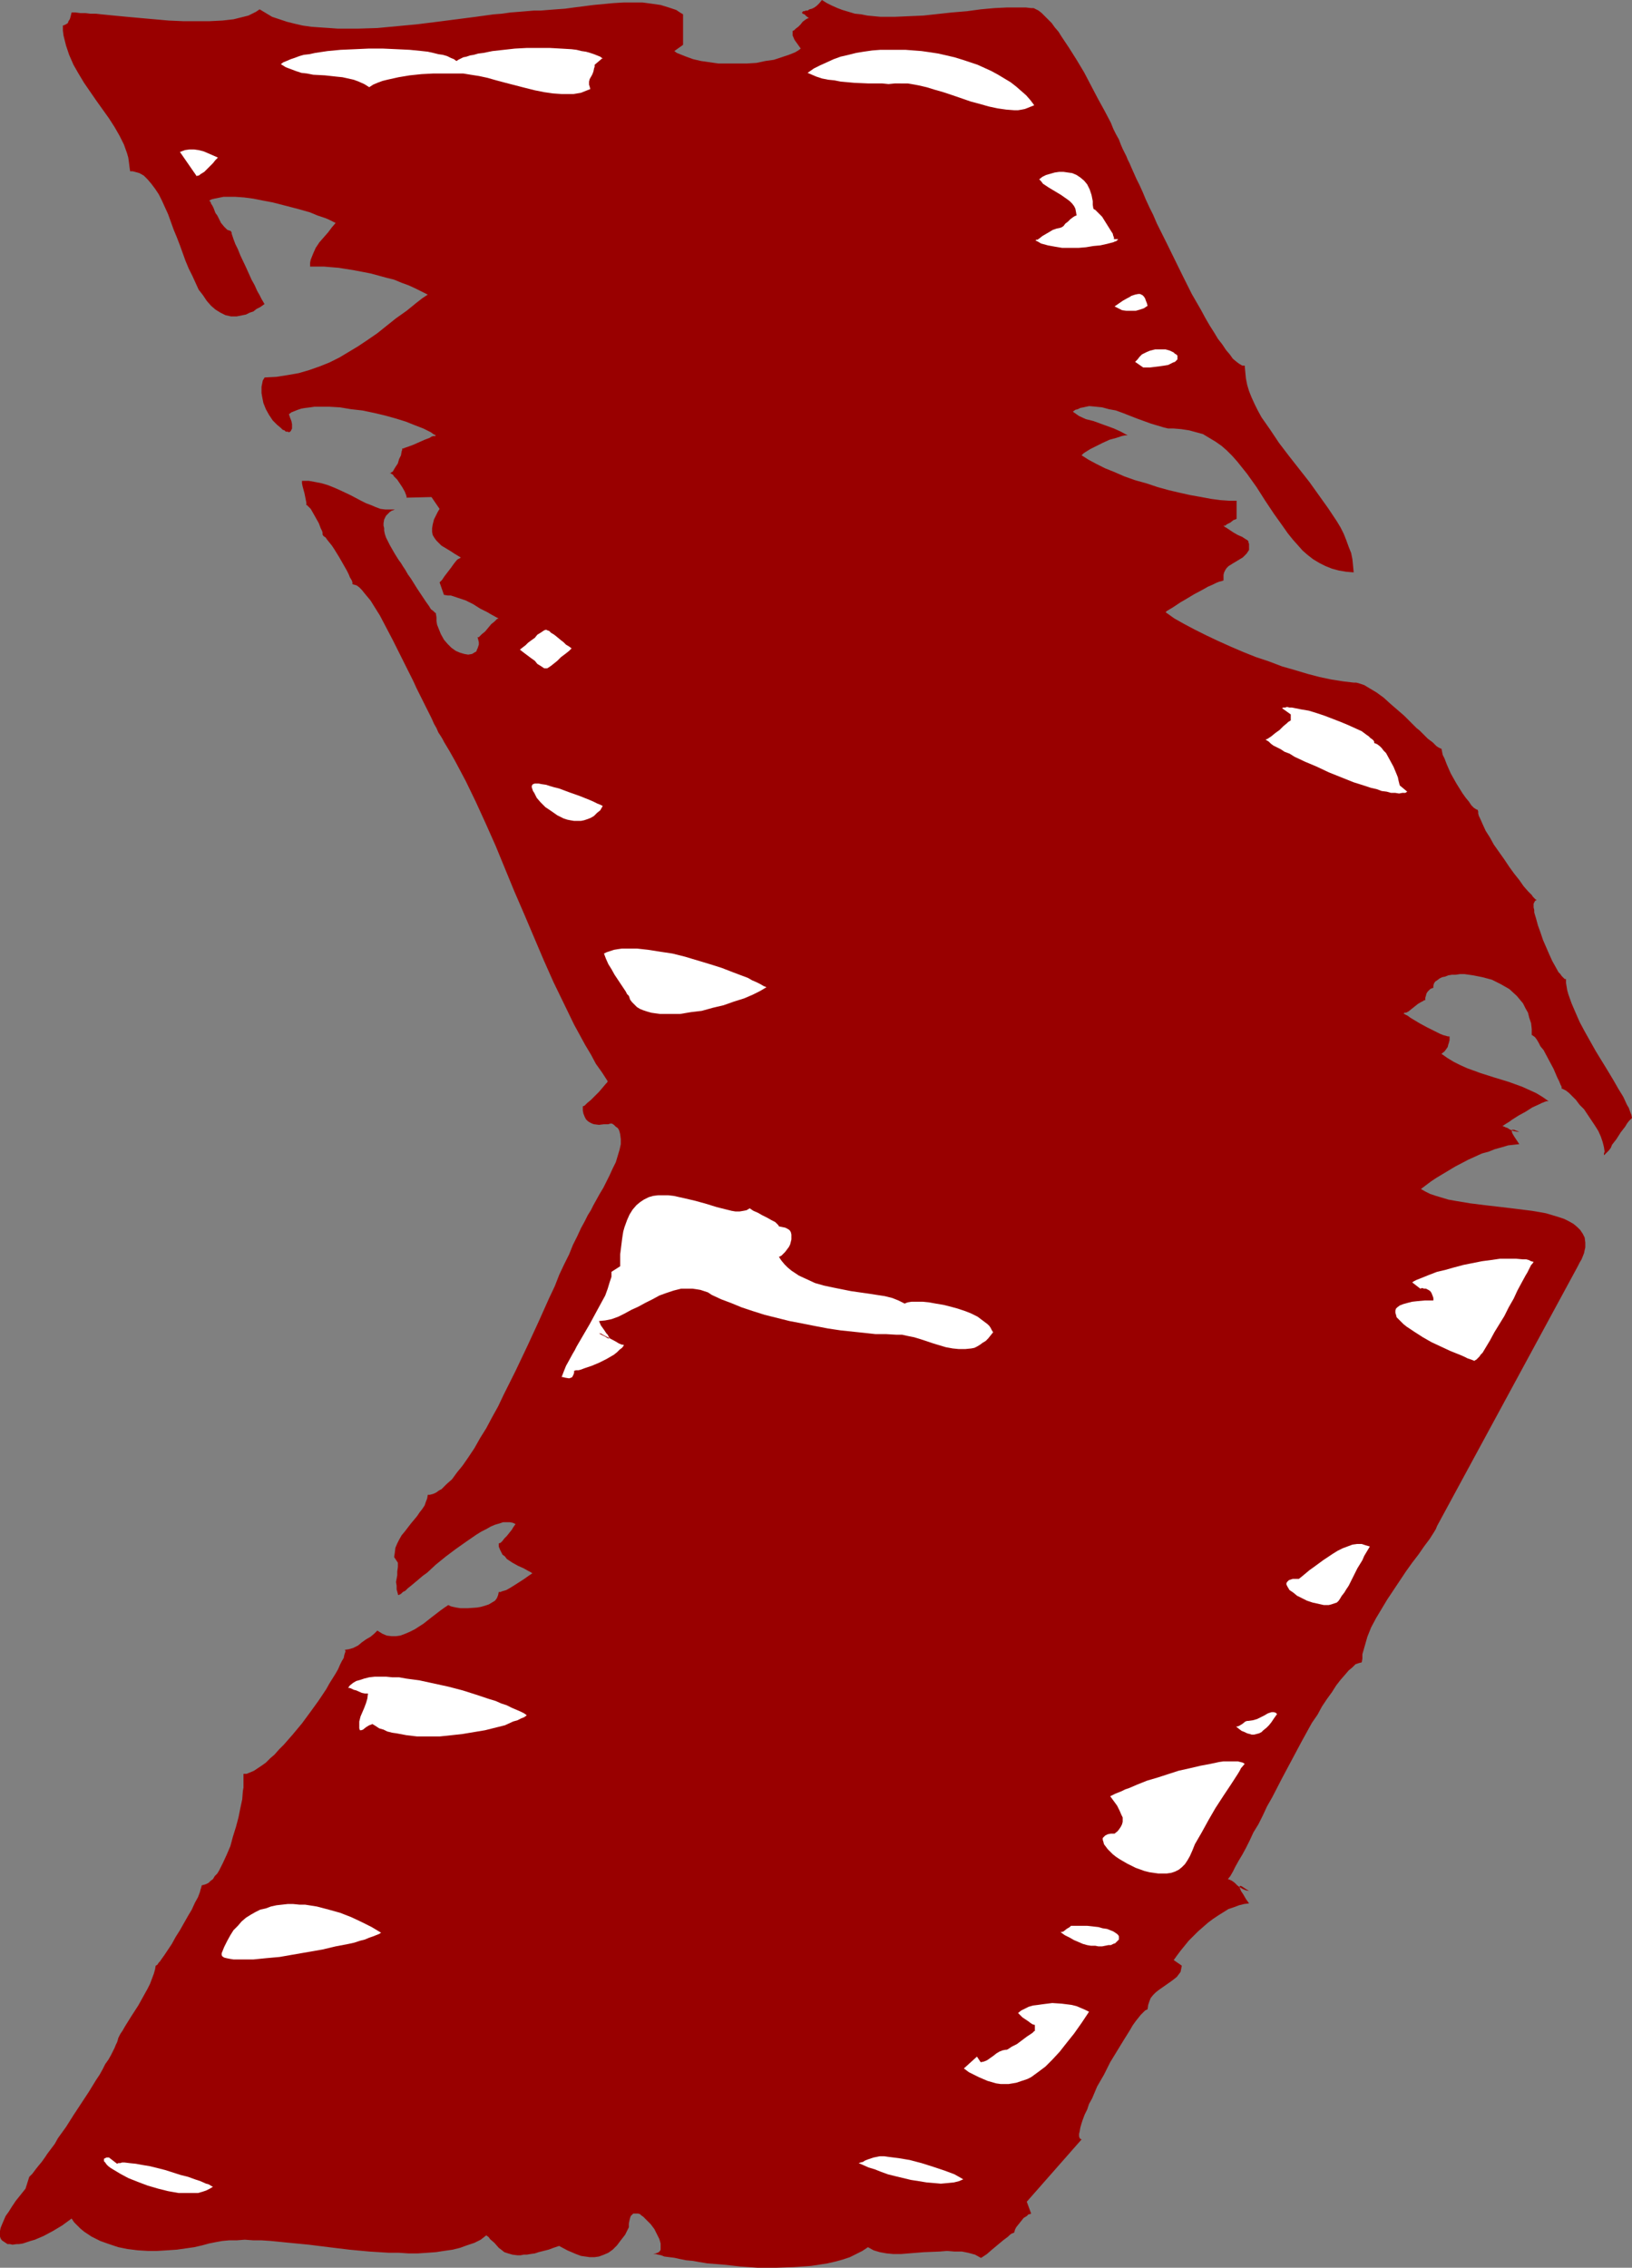<?xml version="1.0" encoding="UTF-8" standalone="no"?>
<svg
   version="1.0"
   width="112.036mm"
   height="155.668mm"
   id="svg22"
   sodipodi:docname="Arrow 1121.wmf"
   xmlns:inkscape="http://www.inkscape.org/namespaces/inkscape"
   xmlns:sodipodi="http://sodipodi.sourceforge.net/DTD/sodipodi-0.dtd"
   xmlns="http://www.w3.org/2000/svg"
   xmlns:svg="http://www.w3.org/2000/svg">
  <rect width="100%" height="100%" fill="#808080" stroke="none"/>
  <sodipodi:namedview
     id="namedview22"
     pagecolor="#ffffff"
     bordercolor="#000000"
     borderopacity="0.25"
     inkscape:showpageshadow="2"
     inkscape:pageopacity="0.0"
     inkscape:pagecheckerboard="0"
     inkscape:deskcolor="#d1d1d1"
     inkscape:document-units="mm" />
  <defs
     id="defs1">
    <pattern
       id="WMFhbasepattern"
       patternUnits="userSpaceOnUse"
       width="6"
       height="6"
       x="0"
       y="0" />
  </defs>
  <path
     style="fill:#990000;fill-opacity:1;fill-rule:evenodd;stroke:none"
     d="m 376.106,268.888 v 0.97 l -0.162,0.646 -0.162,0.485 -0.162,0.646 -0.323,0.485 -0.485,0.646 -0.808,0.646 1.616,1.131 1.616,0.97 1.616,0.808 1.777,0.808 3.554,1.293 3.554,1.131 3.716,1.131 3.554,1.293 1.777,0.808 1.777,0.808 1.616,0.97 1.616,1.131 h -0.485 l -0.485,0.162 -0.808,0.323 -0.646,0.323 -1.777,0.808 -1.777,1.131 -1.777,0.97 -1.777,1.131 -0.646,0.485 -0.808,0.485 -0.485,0.323 -0.485,0.323 0.485,0.162 0.323,0.162 0.485,0.162 0.485,0.323 0.646,0.323 0.485,0.162 0.808,0.162 h 0.646 l -0.485,-0.162 -0.485,-0.162 -0.323,-0.162 h -0.323 -0.162 -0.162 v 0.162 0.323 l 0.162,0.485 0.485,0.808 0.646,0.97 0.646,0.97 -1.454,0.162 -1.454,0.162 -1.616,0.485 -1.777,0.485 -1.616,0.646 -1.777,0.485 -3.554,1.616 -3.393,1.778 -3.231,1.939 -1.616,0.97 -1.454,0.97 -1.292,0.97 -1.292,0.97 1.131,0.646 1.292,0.646 1.454,0.485 1.616,0.485 1.616,0.485 1.777,0.323 1.939,0.323 1.939,0.323 3.877,0.485 4.2,0.485 4.039,0.485 3.877,0.485 1.939,0.323 1.777,0.323 1.616,0.485 1.616,0.485 1.454,0.485 1.292,0.646 1.131,0.646 0.969,0.808 0.808,0.808 0.646,0.97 0.485,0.97 0.162,1.293 v 1.293 l -0.162,0.646 -0.162,0.808 -0.323,0.808 -0.323,0.808 -0.485,0.808 -0.485,0.97 -36.512,67.383 -0.323,0.808 -0.485,0.808 -1.131,1.778 -1.454,1.939 -1.454,2.101 -1.616,2.101 -1.616,2.262 -3.231,4.848 -1.616,2.424 -1.454,2.424 -1.454,2.424 -1.292,2.424 -0.969,2.424 -0.646,2.262 -0.323,1.131 -0.323,1.131 v 1.131 l -0.162,0.97 -0.646,0.162 -0.969,0.323 -0.808,0.808 -0.969,0.808 -0.969,1.131 -1.131,1.293 -1.131,1.454 -1.131,1.778 -1.292,1.778 -1.292,1.939 -1.131,2.101 -1.454,2.101 -2.585,4.686 -2.585,4.848 -2.585,4.848 -2.585,5.009 -1.292,2.262 -1.131,2.424 -1.131,2.262 -1.292,2.101 -0.969,2.101 -0.969,1.939 -0.969,1.778 -0.969,1.616 -0.808,1.454 -0.646,1.293 -0.646,1.131 -0.646,0.808 0.485,0.162 0.646,0.323 0.646,0.485 0.646,0.646 0.646,0.485 0.808,0.485 0.808,0.323 0.808,0.162 -0.808,-0.485 -0.485,-0.323 -0.485,-0.323 -0.323,-0.162 h -0.323 v 0.162 0.162 0.162 l 0.323,0.808 0.646,0.97 0.646,1.131 0.808,1.131 -1.292,0.162 -1.292,0.323 -1.292,0.485 -1.454,0.485 -1.292,0.808 -1.292,0.808 -1.454,0.97 -1.292,0.97 -2.585,2.262 -2.423,2.424 -2.1,2.585 -0.969,1.293 -0.808,1.131 2.1,1.454 -0.162,0.808 -0.162,0.808 -0.485,0.646 -0.485,0.646 -0.808,0.646 -0.646,0.485 -1.616,1.131 -1.616,1.131 -0.808,0.646 -0.646,0.646 -0.646,0.808 -0.323,0.808 -0.323,0.97 -0.162,1.131 -0.323,0.162 -0.323,0.162 -0.485,0.485 -0.646,0.646 -0.646,0.808 -0.646,0.808 -0.808,1.131 -0.646,1.131 -0.808,1.293 -0.808,1.293 -1.777,2.909 -1.777,2.909 -1.616,3.232 -1.777,3.07 -1.292,3.07 -0.808,1.454 -0.485,1.454 -0.646,1.293 -0.485,1.293 -0.323,0.97 -0.323,1.131 -0.162,0.97 -0.162,0.646 v 0.646 l 0.162,0.485 0.162,0.162 0.323,0.162 -14.217,16.159 1.131,3.07 -0.323,0.162 h -0.323 l -0.485,0.485 -0.808,0.485 -0.646,0.808 -0.646,0.808 -0.646,0.808 -0.323,0.646 -0.162,0.646 -0.162,0.162 -0.485,0.162 -0.485,0.323 -0.485,0.485 -1.292,0.97 -2.908,2.424 -1.292,1.131 -0.485,0.323 -0.485,0.323 -0.485,0.323 h -0.162 l -1.454,-0.808 -1.777,-0.485 -1.616,-0.323 h -1.939 l -1.939,-0.162 -1.939,0.162 -4.039,0.162 -4.039,0.323 -1.939,0.162 h -1.939 l -1.777,-0.162 -1.777,-0.323 -1.616,-0.485 -1.454,-0.808 -1.454,0.97 -1.616,0.808 -1.616,0.808 -1.939,0.646 -1.777,0.485 -2.1,0.485 -2.1,0.323 -2.1,0.323 -2.262,0.162 -2.262,0.162 -4.685,0.162 h -4.685 l -4.524,-0.323 -4.362,-0.485 -2.1,-0.162 -2.1,-0.162 -1.939,-0.323 -1.777,-0.323 -1.777,-0.162 -1.616,-0.323 -1.454,-0.323 -1.292,-0.162 -1.292,-0.162 -0.808,-0.323 -0.808,-0.162 -0.646,-0.162 h -0.485 -0.162 l 0.646,-0.162 0.485,-0.162 0.323,-0.162 0.323,-0.323 0.162,-0.323 v -0.485 -0.485 -0.646 l -0.323,-1.131 -0.646,-1.293 -0.646,-1.293 -0.969,-1.293 -0.969,-0.97 -0.969,-0.97 -0.485,-0.323 -0.323,-0.323 -0.485,-0.162 h -0.485 -0.485 -0.323 l -0.323,0.323 -0.323,0.323 -0.162,0.485 -0.162,0.646 -0.162,0.808 v 0.97 l -0.485,0.97 -0.485,0.97 -1.131,1.454 -0.969,1.293 -1.131,1.131 -1.131,0.808 -1.131,0.485 -1.292,0.485 -1.131,0.162 h -1.292 l -1.131,-0.162 -1.131,-0.162 -1.292,-0.485 -1.131,-0.485 -1.131,-0.485 -2.1,-1.131 -1.454,0.485 -1.292,0.485 -1.292,0.323 -1.292,0.323 -0.969,0.323 -1.131,0.162 -0.969,0.162 h -0.808 l -0.808,0.162 h -0.808 l -1.292,-0.162 -1.131,-0.323 -0.969,-0.323 -0.808,-0.646 -0.646,-0.485 -1.131,-1.293 -1.131,-0.97 -0.323,-0.485 -0.646,-0.485 -1.454,1.131 -1.616,0.808 -1.939,0.646 -1.777,0.646 -1.939,0.485 -2.262,0.323 -2.1,0.323 -2.262,0.162 -2.423,0.162 h -2.423 l -2.423,-0.162 h -2.585 l -5.17,-0.323 -5.17,-0.485 -5.331,-0.646 -5.17,-0.646 -5.008,-0.485 -4.847,-0.485 -2.423,-0.162 h -2.1 l -2.262,-0.162 -2.1,0.162 h -1.939 l -1.777,0.162 -1.777,0.323 -1.616,0.323 -1.777,0.485 -2.1,0.485 -2.262,0.323 -2.262,0.323 -2.423,0.162 -2.585,0.162 h -2.585 l -2.585,-0.162 -2.585,-0.323 -2.423,-0.485 -2.423,-0.808 -2.262,-0.808 -2.262,-1.131 -0.969,-0.646 -0.969,-0.646 -0.969,-0.808 -0.808,-0.808 -0.808,-0.808 -0.646,-0.97 -2.423,1.778 -2.423,1.454 -2.423,1.293 -1.131,0.485 -1.131,0.485 -1.131,0.323 -0.969,0.323 -0.969,0.323 -0.969,0.162 H 4.2 L 3.231,582.374 2.585,582.213 H 1.939 L 1.454,581.89 0.969,581.566 0.485,581.243 0.162,580.758 0,580.274 v -0.646 -0.808 l 0.162,-0.808 0.323,-0.808 0.485,-1.131 0.485,-1.131 0.808,-1.131 0.808,-1.293 0.969,-1.454 1.292,-1.616 1.292,-1.616 0.969,-3.07 0.162,-0.162 0.323,-0.323 0.323,-0.323 0.485,-0.646 0.485,-0.646 0.646,-0.808 0.808,-0.97 0.808,-1.131 0.646,-0.97 0.969,-1.293 0.969,-1.293 0.808,-1.454 2.1,-2.909 1.939,-3.07 4.039,-6.14 1.777,-2.909 0.969,-1.454 0.808,-1.454 0.646,-1.293 0.808,-1.131 0.646,-1.131 0.485,-0.97 0.485,-0.97 0.323,-0.808 0.323,-0.646 0.162,-0.485 0.162,-0.646 0.485,-0.97 0.646,-0.97 0.646,-1.131 0.808,-1.293 0.808,-1.293 1.777,-2.747 1.616,-2.909 0.808,-1.454 0.646,-1.293 0.485,-1.293 0.485,-1.293 0.323,-1.131 0.162,-0.97 v 0 l 0.323,-0.162 0.162,-0.162 0.323,-0.485 0.323,-0.323 0.323,-0.485 0.808,-1.131 0.969,-1.454 0.969,-1.454 0.969,-1.778 1.131,-1.778 2.1,-3.717 0.969,-1.616 0.808,-1.778 0.808,-1.454 0.485,-1.293 0.162,-0.646 0.162,-0.485 0.162,-0.646 0.646,-0.162 0.485,-0.162 0.646,-0.323 0.485,-0.485 0.646,-0.485 0.485,-0.808 0.646,-0.646 0.485,-0.808 0.969,-1.939 0.969,-2.101 0.969,-2.262 0.646,-2.424 0.808,-2.585 0.646,-2.424 0.485,-2.424 0.485,-2.262 0.162,-2.101 0.162,-0.97 v -0.97 -1.939 -0.646 H 63.977 l 0.808,-0.323 1.131,-0.485 0.969,-0.646 0.969,-0.646 1.131,-0.808 1.131,-1.131 1.131,-0.97 1.131,-1.293 1.292,-1.293 2.262,-2.585 2.423,-2.909 2.262,-3.07 2.1,-2.909 1.939,-2.909 0.808,-1.454 0.808,-1.293 0.808,-1.293 0.646,-1.131 0.485,-1.131 0.485,-0.97 0.485,-0.808 0.162,-0.808 0.162,-0.485 0.162,-0.485 -0.162,-0.323 h -0.162 l 1.131,-0.162 1.131,-0.323 1.292,-0.646 0.969,-0.808 1.131,-0.808 1.131,-0.646 0.969,-0.808 0.808,-0.808 1.292,0.808 1.131,0.485 1.292,0.162 h 1.131 l 1.131,-0.162 1.292,-0.485 1.131,-0.485 1.292,-0.646 2.262,-1.454 2.262,-1.778 2.1,-1.616 1.131,-0.808 0.969,-0.646 0.646,0.323 0.646,0.162 0.808,0.162 0.969,0.162 h 0.969 1.131 l 2.262,-0.162 0.969,-0.162 1.131,-0.323 0.969,-0.323 0.808,-0.485 0.808,-0.485 0.485,-0.646 0.323,-0.808 0.162,-0.808 h 0.485 l 0.323,-0.162 1.131,-0.323 1.131,-0.646 1.292,-0.808 2.262,-1.454 1.131,-0.808 0.485,-0.323 0.485,-0.323 -0.485,-0.323 -0.646,-0.323 -1.131,-0.646 -1.454,-0.646 -1.454,-0.808 -1.454,-0.97 -0.485,-0.646 -0.646,-0.485 -0.323,-0.646 -0.323,-0.646 -0.323,-0.808 v -0.808 l 0.485,-0.162 0.485,-0.485 0.485,-0.646 0.646,-0.646 1.292,-1.616 0.485,-0.808 0.485,-0.646 -0.646,-0.323 -0.808,-0.162 h -0.808 -0.969 l -0.969,0.323 -1.131,0.323 -1.131,0.485 -1.131,0.646 -1.292,0.646 -1.292,0.808 -2.585,1.778 -2.746,1.939 -2.585,1.939 -2.585,2.101 -2.262,2.101 -1.131,0.808 -1.131,0.97 -0.969,0.808 -0.969,0.808 -0.808,0.646 -0.646,0.646 -0.646,0.323 -0.485,0.485 -0.323,0.162 -0.323,0.162 -0.162,-0.162 v -0.162 l -0.323,-1.131 v -0.97 l -0.162,-0.97 0.323,-1.778 v -0.97 l 0.162,-1.131 v -1.131 l -0.969,-1.454 0.162,-1.131 0.162,-1.293 0.485,-1.131 0.485,-0.97 0.646,-1.131 0.808,-0.97 1.616,-2.101 1.616,-1.939 0.646,-0.97 0.646,-0.808 0.646,-0.97 0.323,-0.97 0.323,-0.808 0.162,-0.97 h 0.485 l 0.646,-0.162 0.485,-0.162 0.646,-0.323 0.646,-0.485 0.646,-0.323 1.292,-1.293 1.454,-1.293 1.292,-1.778 1.454,-1.778 1.454,-2.101 1.616,-2.424 1.454,-2.585 1.616,-2.585 1.454,-2.747 1.616,-2.909 1.454,-3.07 3.07,-6.14 3.07,-6.464 2.908,-6.302 2.746,-6.14 1.454,-3.07 1.131,-2.909 1.292,-2.747 1.292,-2.585 0.969,-2.424 1.131,-2.262 0.969,-2.101 0.969,-1.778 0.808,-1.616 0.808,-1.293 0.646,-1.293 0.808,-1.454 0.808,-1.454 0.969,-1.616 1.616,-3.232 0.808,-1.778 0.808,-1.616 0.485,-1.616 0.485,-1.616 0.323,-1.454 v -1.293 l -0.162,-1.293 -0.162,-0.646 -0.162,-0.485 -0.323,-0.485 -0.485,-0.323 -0.485,-0.485 -0.485,-0.323 h -0.485 l -0.485,0.162 h -1.131 l -1.292,0.162 -1.292,-0.162 -0.485,-0.162 -0.646,-0.323 -0.485,-0.323 -0.485,-0.485 -0.323,-0.646 -0.323,-0.808 -0.162,-0.808 v -1.131 h 0.162 l 0.323,-0.162 0.323,-0.323 0.323,-0.323 0.969,-0.808 1.131,-1.131 0.969,-0.97 0.969,-1.131 0.808,-0.97 0.323,-0.323 0.162,-0.323 -1.454,-2.262 -1.616,-2.262 -1.292,-2.424 -1.454,-2.424 -2.908,-5.333 -2.585,-5.333 -2.746,-5.656 -2.585,-5.817 -5.008,-11.796 -2.585,-5.979 -4.847,-11.796 -2.585,-5.817 -2.585,-5.656 -2.585,-5.333 -2.746,-5.171 -1.454,-2.585 -1.454,-2.424 -0.323,-0.646 -0.485,-0.808 -0.646,-0.97 -0.485,-1.131 -0.646,-1.131 -0.646,-1.454 -0.646,-1.293 -0.808,-1.616 -1.616,-3.232 -0.808,-1.616 -0.808,-1.778 -3.554,-7.11 -1.777,-3.555 -1.777,-3.393 -1.616,-3.07 -0.808,-1.293 -0.808,-1.293 -0.808,-1.293 -0.808,-0.97 -0.808,-0.97 -0.646,-0.808 -0.646,-0.646 -0.646,-0.485 -0.485,-0.162 -0.646,-0.162 v -0.485 l -0.162,-0.485 -0.485,-0.808 -0.323,-0.808 -0.485,-0.97 -0.646,-1.131 -1.292,-2.262 -1.292,-2.101 -0.646,-0.97 -0.646,-0.808 -0.646,-0.808 -0.323,-0.485 -0.485,-0.323 -0.162,-0.162 -0.162,-0.323 v -0.485 l -0.162,-0.485 -0.323,-0.646 -0.485,-1.293 -1.454,-2.585 -0.646,-1.131 -0.323,-0.323 -0.323,-0.323 -0.323,-0.323 h -0.162 v -0.646 l -0.162,-0.808 -0.323,-1.616 -0.485,-1.778 -0.162,-0.808 v -0.646 h 1.777 l 1.777,0.323 1.616,0.323 1.616,0.485 1.616,0.646 1.454,0.646 2.746,1.293 2.746,1.454 1.292,0.646 1.292,0.485 1.131,0.485 1.292,0.485 1.292,0.162 h 1.131 0.808 0.323 0.323 -0.162 l -0.323,0.162 -0.485,0.162 -0.485,0.323 -0.485,0.485 -0.485,0.485 -0.485,0.97 -0.162,0.97 v 0.646 l 0.162,0.646 v 0.646 l 0.162,0.808 0.323,0.97 0.485,0.97 0.485,0.97 0.646,1.131 0.646,1.131 0.808,1.293 0.323,0.485 0.485,0.646 0.485,0.808 0.646,0.97 0.646,1.131 0.808,1.131 1.616,2.585 1.616,2.424 0.646,0.97 0.808,1.131 0.485,0.808 0.646,0.485 0.485,0.485 h 0.162 v 0.162 l 0.162,0.97 v 0.97 l 0.162,0.97 0.323,0.808 0.646,1.616 0.808,1.454 0.969,1.131 0.969,0.97 1.131,0.808 1.131,0.485 1.131,0.323 0.969,0.162 0.969,-0.162 0.808,-0.485 0.323,-0.162 0.162,-0.485 0.162,-0.323 0.162,-0.485 0.162,-0.485 v -0.646 l -0.162,-0.646 -0.162,-0.646 h 0.323 l 0.162,-0.162 0.323,-0.323 0.323,-0.323 0.808,-0.646 0.808,-0.97 0.808,-0.97 0.808,-0.646 0.323,-0.323 0.323,-0.323 0.323,-0.162 h 0.162 l -0.646,-0.323 -1.454,-0.808 -0.808,-0.485 -1.939,-0.97 -1.777,-1.131 -1.939,-0.97 -1.939,-0.646 -0.969,-0.323 -0.969,-0.323 h -0.808 l -0.969,-0.162 -1.131,-3.232 0.323,-0.323 0.323,-0.323 0.646,-0.97 1.616,-2.101 0.808,-1.131 0.646,-0.808 0.323,-0.323 0.323,-0.162 0.323,-0.162 0.162,-0.162 -1.616,-0.97 -0.485,-0.323 -0.485,-0.323 -0.808,-0.485 -1.616,-0.97 -0.646,-0.646 -0.646,-0.646 -0.485,-0.646 -0.485,-0.808 -0.162,-0.808 v -0.97 l 0.162,-0.97 0.323,-1.293 0.646,-1.293 0.323,-0.646 0.485,-0.808 -2.1,-3.07 -6.462,0.162 v -0.323 l -0.162,-0.485 -0.323,-0.808 -0.646,-1.131 -0.646,-0.97 -0.646,-0.97 -0.808,-0.808 -0.323,-0.485 -0.323,-0.162 -0.162,-0.162 h -0.323 l 0.323,-0.162 0.162,-0.162 0.323,-0.162 0.162,-0.323 0.485,-0.808 0.646,-0.97 0.323,-1.131 0.485,-0.97 0.162,-0.97 0.162,-0.485 v -0.323 h 0.323 l 0.323,-0.162 0.485,-0.162 0.485,-0.162 1.292,-0.485 1.454,-0.646 1.454,-0.646 1.292,-0.485 0.485,-0.323 0.485,-0.162 h 0.485 l 0.162,-0.162 -0.646,-0.323 -0.646,-0.485 -0.969,-0.485 -0.969,-0.485 -2.1,-0.808 -2.423,-0.97 -2.585,-0.808 -2.908,-0.808 -2.746,-0.646 -3.07,-0.646 -2.908,-0.323 -2.908,-0.485 -2.746,-0.162 h -2.746 -1.131 l -1.131,0.162 -1.292,0.162 -0.969,0.162 -0.969,0.323 -0.808,0.323 -0.808,0.323 -0.646,0.485 0.323,0.97 0.323,0.808 0.162,0.808 v 0.646 0.485 l -0.162,0.323 -0.162,0.323 -0.162,0.162 -0.323,0.162 -0.323,-0.162 h -0.485 l -0.323,-0.323 -0.485,-0.162 -0.485,-0.485 -0.969,-0.808 -1.131,-1.131 -0.969,-1.454 -0.808,-1.454 -0.646,-1.616 -0.323,-1.616 -0.162,-0.97 v -0.808 -0.808 l 0.162,-0.808 0.162,-0.808 0.485,-0.808 3.07,-0.162 3.07,-0.485 2.746,-0.485 2.746,-0.808 2.746,-0.97 2.423,-0.97 2.585,-1.293 2.423,-1.454 2.423,-1.454 2.423,-1.616 2.585,-1.778 2.423,-1.939 2.423,-1.939 2.746,-1.939 2.585,-2.101 1.454,-1.131 1.454,-0.97 -1.616,-0.808 -1.616,-0.808 -1.777,-0.808 -1.777,-0.646 -1.939,-0.808 -1.939,-0.485 L 96.127,70.939 91.926,70.131 87.887,69.484 85.949,69.323 84.01,69.161 h -1.939 -1.616 v -0.97 l 0.162,-0.808 0.323,-0.808 0.323,-0.808 0.646,-1.454 0.969,-1.454 2.262,-2.585 0.969,-1.293 0.969,-1.131 -0.646,-0.323 -0.646,-0.323 -0.646,-0.323 -0.808,-0.323 -1.939,-0.646 -1.939,-0.808 L 78.194,54.456 75.771,53.81 70.762,52.517 68.177,52.032 65.754,51.548 63.331,51.224 61.069,51.063 H 57.999 l -0.808,0.162 -0.808,0.162 -0.808,0.162 -0.646,0.162 -0.646,0.323 0.323,0.323 0.162,0.485 0.323,0.485 0.323,0.646 0.485,1.293 0.485,0.646 0.323,0.646 0.646,1.293 0.808,0.97 0.485,0.485 0.323,0.323 0.485,0.162 0.485,0.162 v 0.162 l 0.162,0.162 v 0.323 l 0.162,0.485 0.323,0.97 0.485,1.293 0.646,1.293 0.646,1.616 1.454,3.07 1.454,3.232 0.808,1.454 0.646,1.454 0.646,1.131 0.485,0.97 0.485,0.808 0.162,0.323 0.162,0.162 -1.131,0.808 -0.969,0.485 -0.808,0.646 -0.969,0.323 -0.969,0.485 -0.808,0.162 -0.808,0.162 -0.808,0.162 h -0.808 -0.646 L 58.484,81.765 57.191,81.119 55.899,80.311 54.768,79.341 53.637,78.049 52.668,76.594 51.537,75.14 50.729,73.362 49.921,71.585 48.952,69.646 48.144,67.707 46.69,63.667 45.882,61.566 45.075,59.627 43.621,55.587 42.813,53.81 42.005,52.032 41.197,50.416 40.228,48.962 39.258,47.669 38.289,46.538 37.32,45.569 36.189,44.922 35.058,44.599 34.412,44.438 h -0.646 L 33.604,43.306 33.442,42.014 33.281,40.883 32.958,39.751 32.15,37.489 31.019,35.227 29.727,32.965 28.273,30.702 25.041,26.178 21.81,21.492 20.356,19.068 19.064,16.805 17.933,14.22 17.125,11.796 16.802,10.503 16.479,9.211 16.317,7.918 V 6.625 L 16.802,6.464 17.125,6.302 17.61,5.979 17.771,5.494 18.094,5.009 18.256,4.525 18.418,3.878 18.579,3.232 h 0.969 l 1.292,0.162 h 1.292 l 1.292,0.162 h 1.454 l 1.454,0.162 3.231,0.323 3.393,0.323 3.554,0.323 7.27,0.646 3.716,0.162 h 3.554 3.393 l 3.231,-0.162 1.454,-0.162 1.454,-0.162 1.292,-0.323 1.292,-0.323 1.292,-0.323 0.969,-0.485 0.969,-0.485 0.969,-0.646 1.616,0.97 1.616,0.97 1.939,0.646 1.939,0.646 1.939,0.485 2.1,0.485 2.262,0.323 2.262,0.162 2.423,0.162 2.262,0.162 h 5.008 l 5.17,-0.162 5.17,-0.485 5.17,-0.485 5.17,-0.646 5.008,-0.646 5.008,-0.646 4.685,-0.646 2.1,-0.162 2.262,-0.323 2.1,-0.162 1.939,-0.162 1.939,-0.162 h 1.777 l 1.939,-0.162 2.1,-0.162 2.262,-0.162 2.423,-0.323 5.008,-0.646 5.17,-0.485 2.585,-0.162 h 2.585 2.423 l 2.423,0.323 2.262,0.323 2.1,0.646 1.939,0.646 0.969,0.646 0.808,0.485 v 7.918 l -2.262,1.616 0.646,0.485 0.808,0.323 1.616,0.646 1.777,0.646 2.1,0.485 2.262,0.323 2.262,0.323 h 2.423 2.423 2.423 l 2.585,-0.162 2.262,-0.485 2.262,-0.323 1.939,-0.646 1.939,-0.646 1.616,-0.646 0.808,-0.485 0.646,-0.485 -0.808,-1.131 -0.808,-1.131 -0.485,-1.131 V 8.564 8.08 l 0.162,-0.162 h 0.162 l 0.485,-0.485 0.646,-0.485 0.646,-0.646 0.485,-0.646 0.646,-0.485 0.485,-0.323 0.485,-0.162 -0.646,-0.485 -0.485,-0.485 -0.485,-0.162 -0.162,-0.323 v 0 l 0.162,-0.162 0.162,-0.162 h 0.323 L 209.055,2.747 h 0.485 l 0.485,-0.323 0.646,-0.162 0.646,-0.323 0.646,-0.485 0.646,-0.646 L 213.256,0 l 1.292,0.808 1.292,0.646 1.454,0.646 1.292,0.485 1.616,0.485 1.616,0.485 1.616,0.162 1.616,0.323 3.393,0.323 h 3.716 l 3.716,-0.162 3.716,-0.162 7.432,-0.808 3.877,-0.323 3.554,-0.485 3.554,-0.323 3.393,-0.162 h 3.07 1.616 l 1.454,0.162 h 0.646 l 0.646,0.323 0.646,0.323 0.808,0.646 0.808,0.808 0.808,0.808 0.969,0.97 0.808,1.131 0.969,1.131 0.808,1.293 1.939,2.909 1.939,3.07 1.939,3.232 3.554,6.787 1.777,3.232 1.616,3.07 0.646,1.616 0.646,1.293 0.808,1.454 0.485,1.293 0.485,1.131 0.485,0.97 0.485,0.97 0.323,0.808 0.485,0.97 0.485,1.131 0.646,1.454 0.646,1.454 0.808,1.616 0.808,1.778 0.808,1.939 0.969,2.101 0.969,1.939 0.969,2.262 2.262,4.525 4.524,9.211 2.262,4.525 2.423,4.201 1.131,2.101 1.131,1.939 1.131,1.778 0.969,1.616 1.131,1.454 0.969,1.454 0.969,1.131 0.808,1.131 0.969,0.808 0.646,0.485 0.808,0.485 h 0.646 l 0.162,1.778 0.162,1.616 0.323,1.616 0.485,1.616 0.646,1.616 0.808,1.778 0.808,1.616 0.969,1.778 2.262,3.232 2.262,3.393 2.585,3.393 5.331,6.787 2.423,3.393 2.423,3.393 2.262,3.393 0.969,1.616 0.808,1.616 0.646,1.616 0.646,1.778 0.646,1.616 0.323,1.616 0.162,1.616 0.162,1.778 -1.939,-0.162 -1.939,-0.323 -1.777,-0.485 -1.616,-0.646 -1.616,-0.808 -1.616,-0.97 -1.454,-1.131 -1.292,-1.131 -1.292,-1.454 -1.292,-1.454 -1.292,-1.616 -1.131,-1.616 -2.423,-3.393 -2.262,-3.393 -2.262,-3.555 -2.423,-3.393 -1.292,-1.616 -1.292,-1.616 -1.292,-1.454 -1.454,-1.454 -1.292,-1.131 -1.616,-1.131 -1.616,-0.97 -1.616,-0.97 -1.777,-0.485 -1.777,-0.485 -2.1,-0.323 -1.939,-0.162 h -1.454 l -1.292,-0.323 -1.616,-0.485 -1.616,-0.485 -1.777,-0.646 -1.777,-0.646 -3.716,-1.454 -1.777,-0.646 -1.777,-0.323 -1.777,-0.485 -1.616,-0.162 -1.777,-0.162 -1.454,0.323 -0.808,0.162 -0.646,0.323 -0.646,0.162 -0.646,0.485 1.616,1.131 1.777,0.808 1.939,0.485 1.777,0.646 3.554,1.293 1.777,0.808 1.777,0.97 h -0.646 l -0.808,0.162 -1.454,0.485 -1.777,0.485 -1.777,0.808 -1.616,0.808 -1.616,0.808 -1.292,0.808 -0.485,0.323 -0.485,0.485 1.777,1.131 2.1,1.131 2.262,1.131 2.423,0.97 2.585,1.131 2.746,0.97 2.908,0.808 2.908,0.97 2.908,0.808 2.746,0.646 2.908,0.646 2.746,0.485 2.585,0.485 2.423,0.323 2.262,0.162 h 0.969 0.969 v 4.686 l -0.323,0.162 -0.485,0.162 -0.808,0.646 -0.969,0.485 -0.323,0.323 h -0.485 l 0.323,0.323 0.323,0.162 0.969,0.646 0.969,0.646 1.131,0.646 1.131,0.485 0.969,0.646 0.323,0.162 0.323,0.323 v 0.323 l 0.162,0.323 v 1.616 0 l -0.323,0.485 -0.323,0.485 -0.485,0.485 -0.485,0.485 -2.423,1.454 -1.292,0.808 -0.485,0.485 -0.323,0.485 -0.323,0.646 -0.162,0.646 v 0.646 0.808 l -0.485,0.162 -0.646,0.162 -0.808,0.323 -0.969,0.485 -1.131,0.485 -1.131,0.646 -2.423,1.293 -2.423,1.454 -1.131,0.646 -0.969,0.646 -0.969,0.646 -0.808,0.485 -0.808,0.485 -0.323,0.323 2.262,1.616 2.585,1.454 2.746,1.454 2.908,1.454 3.07,1.454 3.231,1.454 3.393,1.454 3.231,1.293 3.393,1.131 3.393,1.293 3.393,0.97 3.231,0.97 3.07,0.808 3.07,0.646 3.07,0.485 2.746,0.323 h 0.646 l 0.646,0.162 1.454,0.485 0.808,0.485 0.808,0.485 1.616,0.97 1.777,1.293 1.777,1.616 3.554,3.07 1.616,1.616 1.616,1.616 0.808,0.646 1.454,1.454 0.646,0.646 1.292,0.97 0.485,0.485 0.485,0.485 0.485,0.323 0.323,0.162 0.323,0.162 h 0.162 l 0.162,0.808 0.162,0.808 0.485,0.97 0.485,1.293 0.485,1.131 0.646,1.454 1.454,2.585 1.616,2.585 0.808,1.131 0.808,0.97 0.646,0.97 0.646,0.646 0.485,0.323 0.323,0.162 h 0.162 l 0.162,0.485 v 0.485 l 0.162,0.646 0.323,0.646 0.646,1.454 0.808,1.778 1.131,1.778 0.969,1.778 2.746,3.878 1.292,1.939 1.292,1.778 1.292,1.616 1.131,1.616 1.131,1.293 0.969,0.97 0.323,0.485 0.323,0.323 0.323,0.323 0.323,0.162 -0.323,0.162 -0.162,0.162 -0.162,0.323 -0.162,0.323 v 0.485 0.485 l 0.162,0.646 v 0.646 l 0.485,1.616 0.485,1.778 0.646,1.778 0.646,1.939 1.616,3.717 0.808,1.778 0.808,1.454 0.808,1.454 0.485,0.485 0.323,0.485 0.323,0.323 0.323,0.323 0.162,0.162 h 0.323 v 0.97 l 0.162,0.97 0.162,0.97 0.323,1.131 0.808,2.262 0.969,2.262 1.131,2.585 1.292,2.424 2.908,5.171 3.07,5.009 1.454,2.424 1.292,2.262 1.292,2.101 0.969,2.101 0.485,0.808 0.323,0.97 0.323,0.808 0.162,0.808 -0.323,0.323 -0.485,0.485 -0.485,0.646 -0.485,0.808 -1.131,1.454 -1.131,1.778 -1.131,1.454 -0.323,0.808 -0.485,0.646 -0.485,0.485 -0.323,0.323 -0.323,0.323 -0.162,0.162 v -0.485 l 0.162,-0.485 -0.162,-1.131 -0.323,-1.293 -0.485,-1.454 -0.646,-1.454 -0.808,-1.293 -0.969,-1.454 -0.969,-1.454 -0.969,-1.454 -1.131,-1.131 -0.969,-1.293 -0.969,-0.97 -0.808,-0.808 -0.808,-0.646 -0.646,-0.323 -0.323,-0.162 h -0.162 v -0.485 l -0.323,-0.646 -0.323,-0.808 -0.485,-0.97 -0.485,-1.131 -0.485,-1.131 -1.292,-2.424 -1.292,-2.424 -0.808,-0.97 -0.485,-0.97 -0.485,-0.808 -0.485,-0.646 -0.485,-0.323 -0.162,-0.162 h -0.162 v -1.616 l -0.162,-1.454 -0.485,-1.454 -0.323,-1.293 -0.646,-1.131 -0.646,-1.293 -0.808,-0.97 -0.808,-0.97 -1.939,-1.778 -1.131,-0.646 -1.131,-0.646 -2.262,-1.131 -2.423,-0.646 -2.423,-0.485 -2.262,-0.323 h -1.131 l -1.131,0.162 h -0.969 l -0.969,0.162 -0.808,0.323 -0.808,0.162 -0.646,0.323 -0.646,0.485 -0.485,0.323 -0.323,0.485 -0.162,0.646 v 0.485 l -0.485,0.162 -0.323,0.162 -0.323,0.323 -0.323,0.323 -0.323,0.485 -0.162,0.646 -0.162,0.485 v 0.646 h -0.323 l -0.162,0.162 -0.646,0.323 -0.808,0.485 -1.616,1.293 -0.808,0.646 -0.646,0.323 h -0.323 l -0.323,0.162 0.485,0.323 0.646,0.323 0.646,0.485 0.808,0.485 1.616,0.97 1.777,0.97 1.939,0.97 1.616,0.808 0.808,0.323 0.646,0.162 0.485,0.162 z"
     id="path1" />
  <path
     style="fill:#ffffff;fill-opacity:1;fill-rule:evenodd;stroke:none"
     d="m 118.422,19.068 h 1.777 l 1.939,0.323 2.1,0.323 2.262,0.485 2.262,0.646 2.423,0.646 5.008,1.293 2.585,0.646 2.423,0.485 2.262,0.323 2.262,0.162 h 2.1 0.969 l 1.939,-0.323 0.808,-0.323 0.808,-0.323 0.808,-0.323 -0.162,-0.646 -0.162,-0.485 v -0.808 l 0.162,-0.646 0.646,-1.131 0.323,-0.808 0.162,-0.808 0.162,-0.485 v -0.485 l 2.1,-1.778 v 0.162 l -0.646,-0.485 -0.808,-0.323 -0.808,-0.323 -0.969,-0.323 -1.131,-0.323 -1.131,-0.162 -1.292,-0.323 -1.292,-0.162 -2.746,-0.162 -2.908,-0.162 h -2.908 -3.07 l -3.07,0.162 -2.908,0.323 -2.908,0.323 -2.423,0.485 -1.292,0.162 -1.131,0.323 -0.969,0.162 -0.969,0.323 -0.808,0.162 -0.646,0.323 -0.646,0.323 -0.485,0.323 -0.646,-0.485 -0.808,-0.323 -0.969,-0.485 -1.131,-0.323 -1.131,-0.162 -1.292,-0.323 -1.454,-0.323 -1.454,-0.162 -1.616,-0.162 -1.616,-0.162 -3.393,-0.162 -3.554,-0.162 h -3.716 l -3.554,0.162 -3.716,0.162 -3.393,0.323 -3.231,0.485 -1.454,0.323 -1.454,0.162 -1.131,0.323 -1.292,0.485 -0.969,0.323 -1.131,0.485 -0.808,0.323 -0.646,0.485 1.292,0.808 1.292,0.485 1.292,0.485 1.454,0.485 1.454,0.162 1.616,0.323 3.07,0.162 2.908,0.323 1.616,0.162 1.454,0.323 1.454,0.323 1.292,0.485 1.454,0.646 1.292,0.808 0.969,-0.646 1.131,-0.485 1.292,-0.485 1.292,-0.323 2.908,-0.646 2.908,-0.485 3.07,-0.323 3.07,-0.162 h 3.07 z"
     id="path2" />
  <path
     style="fill:#ffffff;fill-opacity:1;fill-rule:evenodd;stroke:none"
     d="m 234.743,21.653 h 0.808 l 0.969,0.162 1.777,0.323 2.1,0.485 2.1,0.646 2.262,0.646 2.423,0.808 4.685,1.616 2.423,0.646 2.262,0.646 2.262,0.485 2.262,0.323 2.1,0.162 h 0.969 l 0.969,-0.162 0.808,-0.162 0.808,-0.323 0.808,-0.323 0.808,-0.323 -0.969,-1.293 -1.131,-1.293 -1.292,-1.131 -1.292,-1.131 -1.454,-1.131 -1.616,-0.97 -1.616,-0.97 -1.777,-0.97 -1.777,-0.808 -1.777,-0.808 -3.877,-1.293 -2.1,-0.646 -2.1,-0.485 -2.1,-0.485 -2.1,-0.323 -2.262,-0.323 -2.1,-0.162 -2.1,-0.162 h -2.262 -2.1 -2.1 l -2.1,0.162 -2.262,0.323 -1.939,0.323 -1.939,0.485 -2.1,0.485 -1.777,0.646 -1.777,0.808 -1.777,0.808 -1.616,0.808 -1.616,1.131 1.131,0.485 1.131,0.485 1.454,0.485 1.616,0.323 1.616,0.162 1.616,0.323 3.554,0.323 3.716,0.162 h 3.554 l 1.616,0.162 1.616,-0.162 z"
     id="path3" />
  <path
     style="fill:#ffffff;fill-opacity:1;fill-rule:evenodd;stroke:none"
     d="m 274.971,59.142 -0.808,0.162 -0.969,0.323 -0.808,0.485 -1.939,1.131 -0.808,0.646 -0.485,0.323 h -0.323 l -0.162,0.162 0.646,0.323 0.808,0.485 1.777,0.485 1.777,0.323 1.939,0.323 h 2.1 2.1 l 1.939,-0.162 1.939,-0.323 1.777,-0.162 1.454,-0.323 1.292,-0.323 0.646,-0.162 0.323,-0.162 0.485,-0.162 0.162,-0.162 0.162,-0.162 h 0.162 l -0.162,-0.162 h -0.162 -0.323 -0.485 v -0.485 l -0.162,-0.323 -0.162,-0.646 -0.323,-0.485 -0.808,-1.293 -0.808,-1.293 -0.808,-1.293 -0.969,-0.97 -0.485,-0.485 -0.323,-0.323 -0.323,-0.162 -0.162,-0.162 -0.162,-0.97 v -0.97 l -0.162,-0.808 -0.162,-0.808 -0.485,-1.454 -0.646,-1.293 -0.808,-0.97 -0.969,-0.808 -0.969,-0.646 -1.131,-0.485 -1.131,-0.162 -1.131,-0.162 h -1.131 l -1.131,0.162 -1.131,0.323 -1.131,0.323 -0.969,0.485 -0.808,0.646 0.485,0.485 0.485,0.646 1.454,0.97 1.616,0.97 0.808,0.485 0.808,0.485 1.616,1.131 0.646,0.485 0.646,0.646 0.485,0.646 0.323,0.646 0.162,0.808 0.162,0.97 -0.485,0.162 -0.485,0.323 -0.646,0.485 -0.646,0.646 -0.646,0.485 -0.485,0.646 -0.485,0.323 z"
     id="path4" />
  <path
     style="fill:#ffffff;fill-opacity:1;fill-rule:evenodd;stroke:none"
     d="m 291.288,78.049 -2.1,1.454 0.969,0.485 0.969,0.485 1.131,0.162 h 1.292 1.131 l 1.131,-0.323 0.969,-0.323 0.969,-0.646 -0.162,-0.646 -0.323,-0.808 -0.162,-0.485 -0.323,-0.485 -0.323,-0.323 -0.323,-0.162 -0.323,-0.162 h -0.485 l -0.808,0.162 -0.969,0.323 -0.485,0.323 -0.646,0.323 z"
     id="path5" />
  <path
     style="fill:#ffffff;fill-opacity:1;fill-rule:evenodd;stroke:none"
     d="m 296.62,95.339 h 1.777 l 1.292,-0.162 1.292,-0.162 1.131,-0.162 0.969,-0.162 0.646,-0.323 0.646,-0.323 0.485,-0.162 0.323,-0.323 0.323,-0.323 v -0.323 -0.323 -0.323 l -0.323,-0.323 -0.323,-0.162 -0.323,-0.323 -0.969,-0.485 -1.131,-0.323 h -1.292 -1.454 l -1.292,0.323 -0.808,0.323 -0.646,0.323 -0.646,0.323 -0.646,0.646 -0.485,0.646 -0.646,0.646 z"
     id="path6" />
  <path
     style="fill:#ffffff;fill-opacity:1;fill-rule:evenodd;stroke:none"
     d="m 51.052,45.73 0.162,-0.162 h 0.323 l 0.646,-0.485 0.808,-0.485 0.808,-0.808 1.454,-1.454 0.646,-0.808 0.646,-0.646 -2.585,-1.131 -1.131,-0.485 -1.292,-0.323 -1.131,-0.162 H 49.114 L 47.983,38.943 46.69,39.428 Z"
     id="path7" />
  <path
     style="fill:#ffffff;fill-opacity:1;fill-rule:evenodd;stroke:none"
     d="m 328.447,191.809 v 0.162 l 0.323,0.162 0.485,0.323 0.485,0.485 0.646,0.485 0.969,0.485 0.969,0.485 0.969,0.646 1.292,0.485 1.292,0.808 2.746,1.293 3.07,1.293 3.07,1.454 3.231,1.293 3.231,1.293 3.07,0.97 1.454,0.485 1.454,0.323 1.292,0.485 1.292,0.162 1.131,0.323 h 1.131 l 0.969,0.162 0.808,-0.162 h 0.808 l 0.485,-0.323 -1.939,-1.616 -0.162,-0.646 -0.162,-0.646 -0.162,-0.808 -0.323,-0.808 -0.808,-1.939 -0.969,-1.778 -0.969,-1.778 -0.646,-0.646 -0.485,-0.646 -0.485,-0.485 -0.646,-0.485 -0.323,-0.162 -0.485,-0.162 v -0.323 l -0.162,-0.323 -0.323,-0.323 -0.485,-0.323 -0.485,-0.485 -0.485,-0.323 -1.292,-0.97 -1.777,-0.808 -1.777,-0.808 -1.939,-0.808 -2.1,-0.808 -2.1,-0.808 -1.939,-0.646 -2.1,-0.646 -1.939,-0.323 -1.616,-0.323 -0.808,-0.162 h -0.646 l -0.646,-0.162 -0.485,0.162 h -0.485 l -0.323,0.162 2.262,1.616 v 1.616 h -0.162 l -0.162,0.162 -0.323,0.162 -0.323,0.323 -0.969,0.808 -0.969,0.97 -1.131,0.808 -0.969,0.808 -0.485,0.323 -0.485,0.323 -0.323,0.162 z"
     id="path8" />
  <path
     style="fill:#ffffff;fill-opacity:1;fill-rule:evenodd;stroke:none"
     d="m 163.173,258.384 0.323,0.97 0.485,0.646 0.646,0.646 0.646,0.646 0.808,0.485 0.808,0.323 0.969,0.323 1.131,0.323 1.131,0.162 1.131,0.162 h 1.292 1.292 2.585 l 2.908,-0.485 2.746,-0.323 2.908,-0.808 2.746,-0.646 2.746,-0.97 2.585,-0.808 2.262,-0.97 0.969,-0.485 0.969,-0.485 0.808,-0.485 0.808,-0.485 -0.808,-0.323 -0.808,-0.485 -0.969,-0.485 -1.131,-0.485 -1.131,-0.646 -1.292,-0.485 -2.585,-0.97 -2.908,-1.131 -3.07,-0.97 -3.231,-0.97 -3.231,-0.97 -3.231,-0.808 -3.231,-0.485 -3.07,-0.485 -2.908,-0.323 h -1.292 -1.292 -1.292 l -1.131,0.162 -0.969,0.162 -0.969,0.323 -0.969,0.323 -0.646,0.323 0.485,1.293 0.646,1.454 0.808,1.293 0.808,1.454 1.939,2.909 0.969,1.454 0.323,0.646 z"
     id="path9" />
  <path
     style="fill:#ffffff;fill-opacity:1;fill-rule:evenodd;stroke:none"
     d="m 139.101,203.282 h -0.323 l -0.485,0.162 -0.162,0.162 -0.162,0.323 v 0.323 l 0.162,0.485 0.162,0.485 0.323,0.485 0.323,0.646 0.323,0.646 0.969,1.131 1.292,1.293 1.454,0.97 1.616,1.131 1.616,0.808 0.969,0.323 0.808,0.162 0.969,0.162 h 0.808 0.969 l 0.808,-0.162 0.969,-0.323 0.808,-0.323 0.808,-0.485 0.808,-0.808 0.808,-0.646 0.646,-1.131 -0.646,-0.323 -0.808,-0.323 -0.969,-0.485 -1.131,-0.485 -2.423,-0.97 -2.746,-0.97 -2.585,-0.97 -1.292,-0.323 -1.131,-0.323 -0.969,-0.323 -1.131,-0.162 -0.808,-0.162 z"
     id="path10" />
  <path
     style="fill:#ffffff;fill-opacity:1;fill-rule:evenodd;stroke:none"
     d="m 134.901,168.54 0.808,0.646 0.646,0.485 0.646,0.485 0.646,0.485 1.131,0.808 0.646,0.808 0.808,0.485 0.485,0.323 0.485,0.323 h 0.485 0.323 l 0.485,-0.323 0.485,-0.323 0.808,-0.646 0.808,-0.646 0.969,-0.97 0.646,-0.485 0.646,-0.485 0.808,-0.646 0.646,-0.646 -0.646,-0.485 -0.808,-0.485 -0.646,-0.646 -0.646,-0.485 -0.969,-0.808 -0.808,-0.646 -0.808,-0.485 -0.485,-0.485 -0.485,-0.162 -0.323,-0.162 -0.485,0.162 -0.485,0.323 -0.485,0.323 -0.808,0.485 -0.646,0.808 -1.131,0.808 -0.646,0.485 -0.646,0.646 -0.646,0.485 z"
     id="path11" />
  <path
     style="fill:#ffffff;fill-opacity:1;fill-rule:evenodd;stroke:none"
     d="m 158.65,329.969 v 1.293 l -0.485,1.454 -0.485,1.616 -0.646,1.778 -0.969,1.778 -0.969,1.778 -2.1,3.878 -2.262,3.878 -1.131,1.939 -0.485,0.97 -0.485,0.808 -0.969,1.778 -0.808,1.454 -0.646,1.616 -0.485,1.293 h 0.323 l 0.646,0.162 0.969,0.162 0.485,-0.162 0.323,-0.162 0.162,-0.323 0.162,-0.323 0.162,-0.485 v -0.485 l 0.485,-0.162 h 0.646 l 0.646,-0.162 0.808,-0.323 1.939,-0.646 1.939,-0.808 1.939,-0.97 1.939,-1.131 0.808,-0.646 0.646,-0.646 0.646,-0.485 0.485,-0.646 -0.162,-0.162 h -0.323 l -0.808,-0.323 -0.808,-0.485 -2.1,-1.131 -0.969,-0.485 -0.808,-0.485 h -0.485 l 0.969,0.485 0.646,0.323 0.485,0.323 0.323,0.162 h 0.162 l 0.162,-0.162 -0.162,-0.162 -0.162,-0.323 -0.162,-0.323 -0.323,-0.323 -0.646,-0.97 -0.808,-1.131 -0.485,-1.131 1.616,-0.162 1.616,-0.323 1.777,-0.646 1.616,-0.808 1.777,-0.97 1.777,-0.808 1.777,-0.97 1.939,-0.97 1.777,-0.97 1.777,-0.646 1.939,-0.646 1.939,-0.485 h 1.939 0.969 l 1.131,0.162 0.969,0.162 0.969,0.323 0.969,0.323 0.969,0.646 2.423,1.131 2.585,0.97 2.746,1.131 2.908,0.97 3.07,0.97 3.231,0.808 3.231,0.808 3.393,0.646 3.231,0.646 3.393,0.646 3.231,0.485 3.07,0.323 3.07,0.323 2.908,0.323 h 2.746 l 2.746,0.162 h 1.454 l 1.454,0.323 1.616,0.323 1.616,0.485 3.393,1.131 3.231,0.97 1.777,0.323 1.616,0.162 h 1.616 l 1.616,-0.162 0.808,-0.162 0.646,-0.323 0.808,-0.485 0.646,-0.485 0.808,-0.485 0.646,-0.646 0.646,-0.808 0.646,-0.808 -0.323,-0.485 -0.323,-0.646 -0.323,-0.485 -0.485,-0.485 -1.292,-0.97 -1.292,-0.97 -1.616,-0.808 -1.616,-0.646 -1.939,-0.646 -1.777,-0.485 -1.939,-0.485 -1.939,-0.323 -1.777,-0.323 -1.616,-0.162 h -1.454 -1.454 l -0.969,0.162 -0.485,0.162 -0.323,0.162 -1.616,-0.808 -1.616,-0.646 -1.939,-0.485 -2.1,-0.323 -2.1,-0.323 -2.262,-0.323 -2.262,-0.323 -2.423,-0.485 -2.423,-0.485 -2.262,-0.485 -2.262,-0.646 -2.1,-0.97 -2.1,-0.97 -0.969,-0.646 -0.969,-0.646 -0.969,-0.808 -0.808,-0.808 -0.808,-0.97 -0.646,-0.97 0.646,-0.323 0.485,-0.485 0.485,-0.485 0.485,-0.646 0.485,-0.646 0.323,-0.646 0.162,-0.646 0.162,-0.646 v -0.808 -0.485 l -0.162,-0.646 -0.323,-0.485 -0.485,-0.323 -0.646,-0.323 -0.808,-0.162 -0.808,-0.162 -0.162,-0.323 -0.162,-0.162 -0.323,-0.323 -0.323,-0.323 -0.969,-0.485 -1.131,-0.646 -1.292,-0.646 -1.131,-0.646 -1.131,-0.485 -0.969,-0.646 -0.808,0.485 -0.808,0.162 -0.969,0.162 h -1.131 l -0.969,-0.162 -1.292,-0.323 -2.585,-0.646 -2.585,-0.808 -2.908,-0.808 -2.746,-0.646 -2.908,-0.646 -1.454,-0.162 h -1.292 -1.292 l -1.292,0.162 -1.131,0.323 -1.292,0.646 -0.969,0.646 -0.969,0.808 -0.969,1.131 -0.808,1.293 -0.646,1.454 -0.646,1.778 -0.323,1.131 -0.162,0.97 -0.162,1.131 -0.162,1.293 -0.162,1.293 -0.162,1.293 v 1.454 1.616 z"
     id="path12" />
  <path
     style="fill:#ffffff;fill-opacity:1;fill-rule:evenodd;stroke:none"
     d="m 337.009,409.633 h -0.969 -0.646 l -0.485,0.162 -0.485,0.162 -0.323,0.323 -0.162,0.162 -0.162,0.323 v 0.323 l 0.162,0.323 0.162,0.323 0.485,0.808 0.969,0.646 0.969,0.808 1.292,0.646 1.292,0.646 1.454,0.485 1.454,0.323 1.454,0.323 h 1.292 l 0.646,-0.162 0.485,-0.162 0.485,-0.162 0.485,-0.162 0.485,-0.485 0.323,-0.485 0.485,-0.808 0.646,-0.808 0.485,-0.808 0.646,-0.97 1.131,-2.262 1.131,-2.262 1.292,-2.101 0.485,-1.131 0.485,-0.808 0.485,-0.808 0.485,-0.808 -1.131,-0.323 -0.969,-0.323 h -1.292 l -1.131,0.162 -1.292,0.485 -1.292,0.485 -1.292,0.646 -1.292,0.808 -2.423,1.616 -2.423,1.778 -1.131,0.808 -0.969,0.808 -0.969,0.808 z"
     id="path13" />
  <path
     style="fill:#ffffff;fill-opacity:1;fill-rule:evenodd;stroke:none"
     d="m 368.513,334.332 0.485,-0.162 0.485,0.162 h 0.485 l 0.646,0.323 0.485,0.323 0.323,0.485 0.323,0.808 0.162,0.485 v 0.646 h -2.262 l -1.777,0.162 -1.454,0.162 -1.292,0.323 -1.131,0.323 -0.808,0.323 -0.646,0.485 -0.323,0.323 -0.162,0.485 v 0.646 l 0.162,0.485 0.162,0.646 0.485,0.485 0.646,0.646 0.646,0.646 0.808,0.646 0.969,0.646 0.969,0.646 2.262,1.454 2.262,1.293 2.423,1.131 2.423,1.131 2.423,0.97 1.131,0.485 0.969,0.485 0.969,0.323 0.808,0.323 0.162,-0.162 0.323,-0.162 0.323,-0.323 0.485,-0.485 0.323,-0.485 0.485,-0.485 0.485,-0.808 0.485,-0.808 0.969,-1.616 1.131,-2.101 1.292,-2.101 1.292,-2.101 1.131,-2.262 1.292,-2.262 0.969,-2.101 1.131,-2.101 0.969,-1.778 0.485,-0.808 0.323,-0.646 0.323,-0.646 0.323,-0.646 0.323,-0.323 0.323,-0.485 -0.646,-0.162 -0.646,-0.323 -0.646,-0.162 h -0.808 l -1.777,-0.162 h -1.939 -2.262 l -2.262,0.323 -2.423,0.323 -2.423,0.485 -2.423,0.485 -2.423,0.646 -2.262,0.646 -2.1,0.485 -2.1,0.808 -1.616,0.646 -1.616,0.646 -0.646,0.323 -0.485,0.323 z"
     id="path14" />
  <path
     style="fill:#ffffff;fill-opacity:1;fill-rule:evenodd;stroke:none"
     d="m 289.188,475.724 h -0.969 l -0.808,0.162 -0.646,0.323 -0.323,0.323 -0.323,0.323 v 0.485 l 0.162,0.485 0.162,0.646 0.485,0.646 0.485,0.646 0.485,0.485 0.808,0.808 0.808,0.646 0.969,0.646 1.939,1.131 2.262,1.131 2.262,0.808 1.292,0.323 1.131,0.162 1.131,0.162 h 1.131 1.131 l 1.131,-0.162 0.969,-0.323 0.969,-0.485 0.808,-0.646 0.808,-0.808 0.646,-0.97 0.646,-1.131 0.646,-1.454 0.646,-1.616 1.777,-3.07 1.777,-3.232 1.777,-3.07 2.1,-3.232 1.939,-2.909 1.777,-2.747 0.485,-0.808 0.323,-0.646 0.969,-1.131 -0.485,-0.323 -0.646,-0.162 -0.646,-0.162 h -0.808 -1.777 -1.131 l -1.131,0.162 -2.262,0.485 -2.585,0.485 -2.746,0.646 -2.908,0.646 -5.493,1.778 -2.746,0.808 -2.423,0.97 -2.262,0.97 -0.969,0.323 -0.969,0.485 -0.808,0.323 -0.808,0.323 -0.646,0.323 -0.646,0.323 1.777,2.424 0.646,1.293 0.485,1.131 0.323,0.646 v 0.485 0.646 l -0.162,0.646 -0.323,0.646 -0.323,0.485 -0.485,0.646 z"
     id="path15" />
  <path
     style="fill:#ffffff;fill-opacity:1;fill-rule:evenodd;stroke:none"
     d="m 323.923,446.476 h -0.323 l -0.485,0.162 -0.808,0.646 -0.808,0.485 -0.485,0.162 h -0.323 l 0.808,0.646 0.646,0.485 0.808,0.323 0.646,0.323 0.646,0.162 0.485,0.162 h 0.646 l 0.646,-0.162 0.646,-0.162 0.646,-0.323 0.485,-0.485 0.808,-0.646 0.646,-0.646 0.646,-0.808 0.646,-0.97 0.808,-1.131 -0.323,-0.323 -0.485,-0.162 h -0.646 l -0.969,0.323 -0.808,0.485 -0.969,0.485 -0.969,0.485 -1.131,0.323 z"
     id="path16" />
  <path
     style="fill:#ffffff;fill-opacity:1;fill-rule:evenodd;stroke:none"
     d="m 260.915,531.796 -0.808,0.162 -0.808,0.323 -0.808,0.485 -0.808,0.646 -1.616,1.131 -0.808,0.323 -0.808,0.162 -0.969,-1.454 -3.393,3.07 1.292,0.97 1.292,0.646 1.292,0.646 1.131,0.485 1.131,0.485 1.131,0.323 1.131,0.323 1.131,0.162 h 0.969 1.131 l 0.969,-0.162 0.969,-0.162 0.969,-0.323 0.969,-0.323 0.969,-0.323 0.969,-0.485 1.777,-1.293 1.939,-1.454 1.777,-1.778 1.939,-2.101 1.777,-2.262 1.939,-2.424 1.939,-2.747 1.939,-2.909 -0.969,-0.485 -1.131,-0.485 -1.131,-0.485 -1.292,-0.323 -1.292,-0.162 -1.292,-0.162 -2.423,-0.162 -1.292,0.162 -1.292,0.162 -1.131,0.162 -1.292,0.162 -1.131,0.323 -0.969,0.485 -0.969,0.485 -0.808,0.646 0.485,0.485 0.646,0.646 1.454,0.97 0.646,0.485 0.485,0.323 0.485,0.162 v 0 h 0.162 v 1.616 h -0.162 l -0.162,0.162 -0.323,0.323 -0.485,0.323 -0.485,0.323 -0.485,0.323 -1.292,0.97 -1.292,0.97 -1.292,0.646 -0.485,0.323 -0.485,0.323 -0.323,0.162 z"
     id="path17" />
  <path
     style="fill:#ffffff;fill-opacity:1;fill-rule:evenodd;stroke:none"
     d="m 278.364,499.64 h -0.485 l -0.323,0.323 -0.808,0.485 -0.808,0.646 -0.485,0.162 h -0.323 l 1.131,0.808 1.292,0.646 1.131,0.646 1.131,0.485 1.131,0.485 1.131,0.323 0.969,0.162 h 1.131 l 0.808,0.162 h 0.969 l 0.808,-0.162 0.808,-0.162 h 0.646 l 0.646,-0.323 0.485,-0.162 0.323,-0.323 0.323,-0.323 0.323,-0.323 v -0.323 -0.485 l -0.162,-0.323 -0.323,-0.323 -0.485,-0.323 -0.485,-0.323 -0.808,-0.323 -0.808,-0.323 -1.131,-0.162 -1.131,-0.323 -1.454,-0.162 -1.454,-0.162 h -1.777 z"
     id="path18" />
  <path
     style="fill:#ffffff;fill-opacity:1;fill-rule:evenodd;stroke:none"
     d="m 57.514,506.75 v 0.485 l 0.162,0.323 0.485,0.323 0.646,0.162 0.808,0.162 0.969,0.162 h 1.131 1.292 1.292 1.454 l 1.616,-0.162 1.616,-0.162 3.554,-0.323 3.716,-0.646 3.716,-0.646 3.716,-0.646 3.393,-0.808 3.393,-0.646 1.454,-0.323 1.454,-0.485 1.292,-0.323 1.131,-0.485 0.969,-0.323 0.808,-0.323 0.808,-0.323 0.485,-0.323 -2.423,-1.454 -2.585,-1.293 -2.746,-1.293 -2.908,-1.131 -2.908,-0.808 -3.07,-0.808 -3.07,-0.485 h -1.454 l -1.616,-0.162 H 74.64 l -1.454,0.162 -1.454,0.162 -1.454,0.323 -1.292,0.485 -1.454,0.323 -1.292,0.646 -1.131,0.646 -1.292,0.808 -1.131,0.97 -0.969,1.131 -1.131,1.131 -0.808,1.293 -0.808,1.454 -0.808,1.616 z"
     id="path19" />
  <path
     style="fill:#ffffff;fill-opacity:1;fill-rule:evenodd;stroke:none"
     d="m 93.38,448.9 h 0.323 l 0.485,-0.162 0.808,-0.646 0.808,-0.485 0.485,-0.162 0.323,-0.162 0.808,0.485 0.969,0.646 1.131,0.323 0.969,0.485 1.292,0.323 1.131,0.162 2.585,0.485 2.746,0.323 h 2.908 2.908 l 3.07,-0.323 2.908,-0.323 2.908,-0.485 2.908,-0.485 2.585,-0.646 2.585,-0.646 2.1,-0.97 1.131,-0.323 0.969,-0.485 0.808,-0.323 0.646,-0.485 -0.646,-0.485 -0.969,-0.485 -1.131,-0.485 -1.131,-0.485 -1.292,-0.646 -1.454,-0.485 -1.454,-0.646 -1.616,-0.485 -3.393,-1.131 -3.554,-1.131 -3.716,-0.97 -3.716,-0.808 -3.716,-0.808 -3.554,-0.485 -1.777,-0.323 h -1.777 l -1.616,-0.162 H 98.712 97.258 l -1.454,0.162 -1.292,0.323 -0.969,0.323 -1.131,0.323 -0.808,0.485 -0.808,0.646 -0.485,0.646 H 90.634 l 0.485,0.162 0.646,0.323 0.646,0.162 1.454,0.646 0.808,0.162 h 0.808 l -0.162,1.293 -0.323,1.131 -0.485,1.293 -0.485,1.131 -0.485,1.131 -0.323,1.293 v 1.131 0.646 z"
     id="path20" />
  <path
     style="fill:#ffffff;fill-opacity:1;fill-rule:evenodd;stroke:none"
     d="m 28.273,559.752 h -0.646 l -0.323,0.162 -0.323,0.162 v 0.323 0.323 l 0.323,0.323 0.323,0.485 0.485,0.485 0.646,0.485 0.808,0.485 0.808,0.485 0.808,0.485 2.1,1.131 2.423,0.97 2.585,0.97 2.746,0.808 2.585,0.646 2.746,0.485 h 1.292 1.292 1.292 1.131 l 1.131,-0.323 0.969,-0.323 0.969,-0.485 0.808,-0.485 -0.323,-0.162 -0.808,-0.485 -0.646,-0.162 -1.454,-0.646 -1.454,-0.485 -1.777,-0.646 -1.939,-0.485 -4.039,-1.293 -3.877,-0.97 -1.939,-0.323 -1.777,-0.323 -1.616,-0.162 -1.292,-0.162 h -0.646 l -0.485,0.162 H 30.696 l -0.323,0.162 v 0 z"
     id="path21" />
  <path
     style="fill:#ffffff;fill-opacity:1;fill-rule:evenodd;stroke:none"
     d="m 228.281,559.428 -0.808,0.162 -0.808,0.162 -1.454,0.485 -0.808,0.323 -0.485,0.323 -0.646,0.162 -0.485,0.162 1.131,0.485 1.454,0.646 1.616,0.485 1.616,0.646 1.777,0.646 1.939,0.485 4.039,0.97 2.1,0.323 1.939,0.323 1.939,0.162 1.777,0.162 1.777,-0.162 1.616,-0.162 1.292,-0.323 1.131,-0.485 -1.131,-0.646 -1.131,-0.646 -1.292,-0.485 -1.292,-0.485 -2.908,-0.97 -3.07,-0.97 -3.07,-0.808 -2.908,-0.485 -1.292,-0.162 -1.292,-0.162 -1.131,-0.162 z"
     id="path22" />
</svg>
